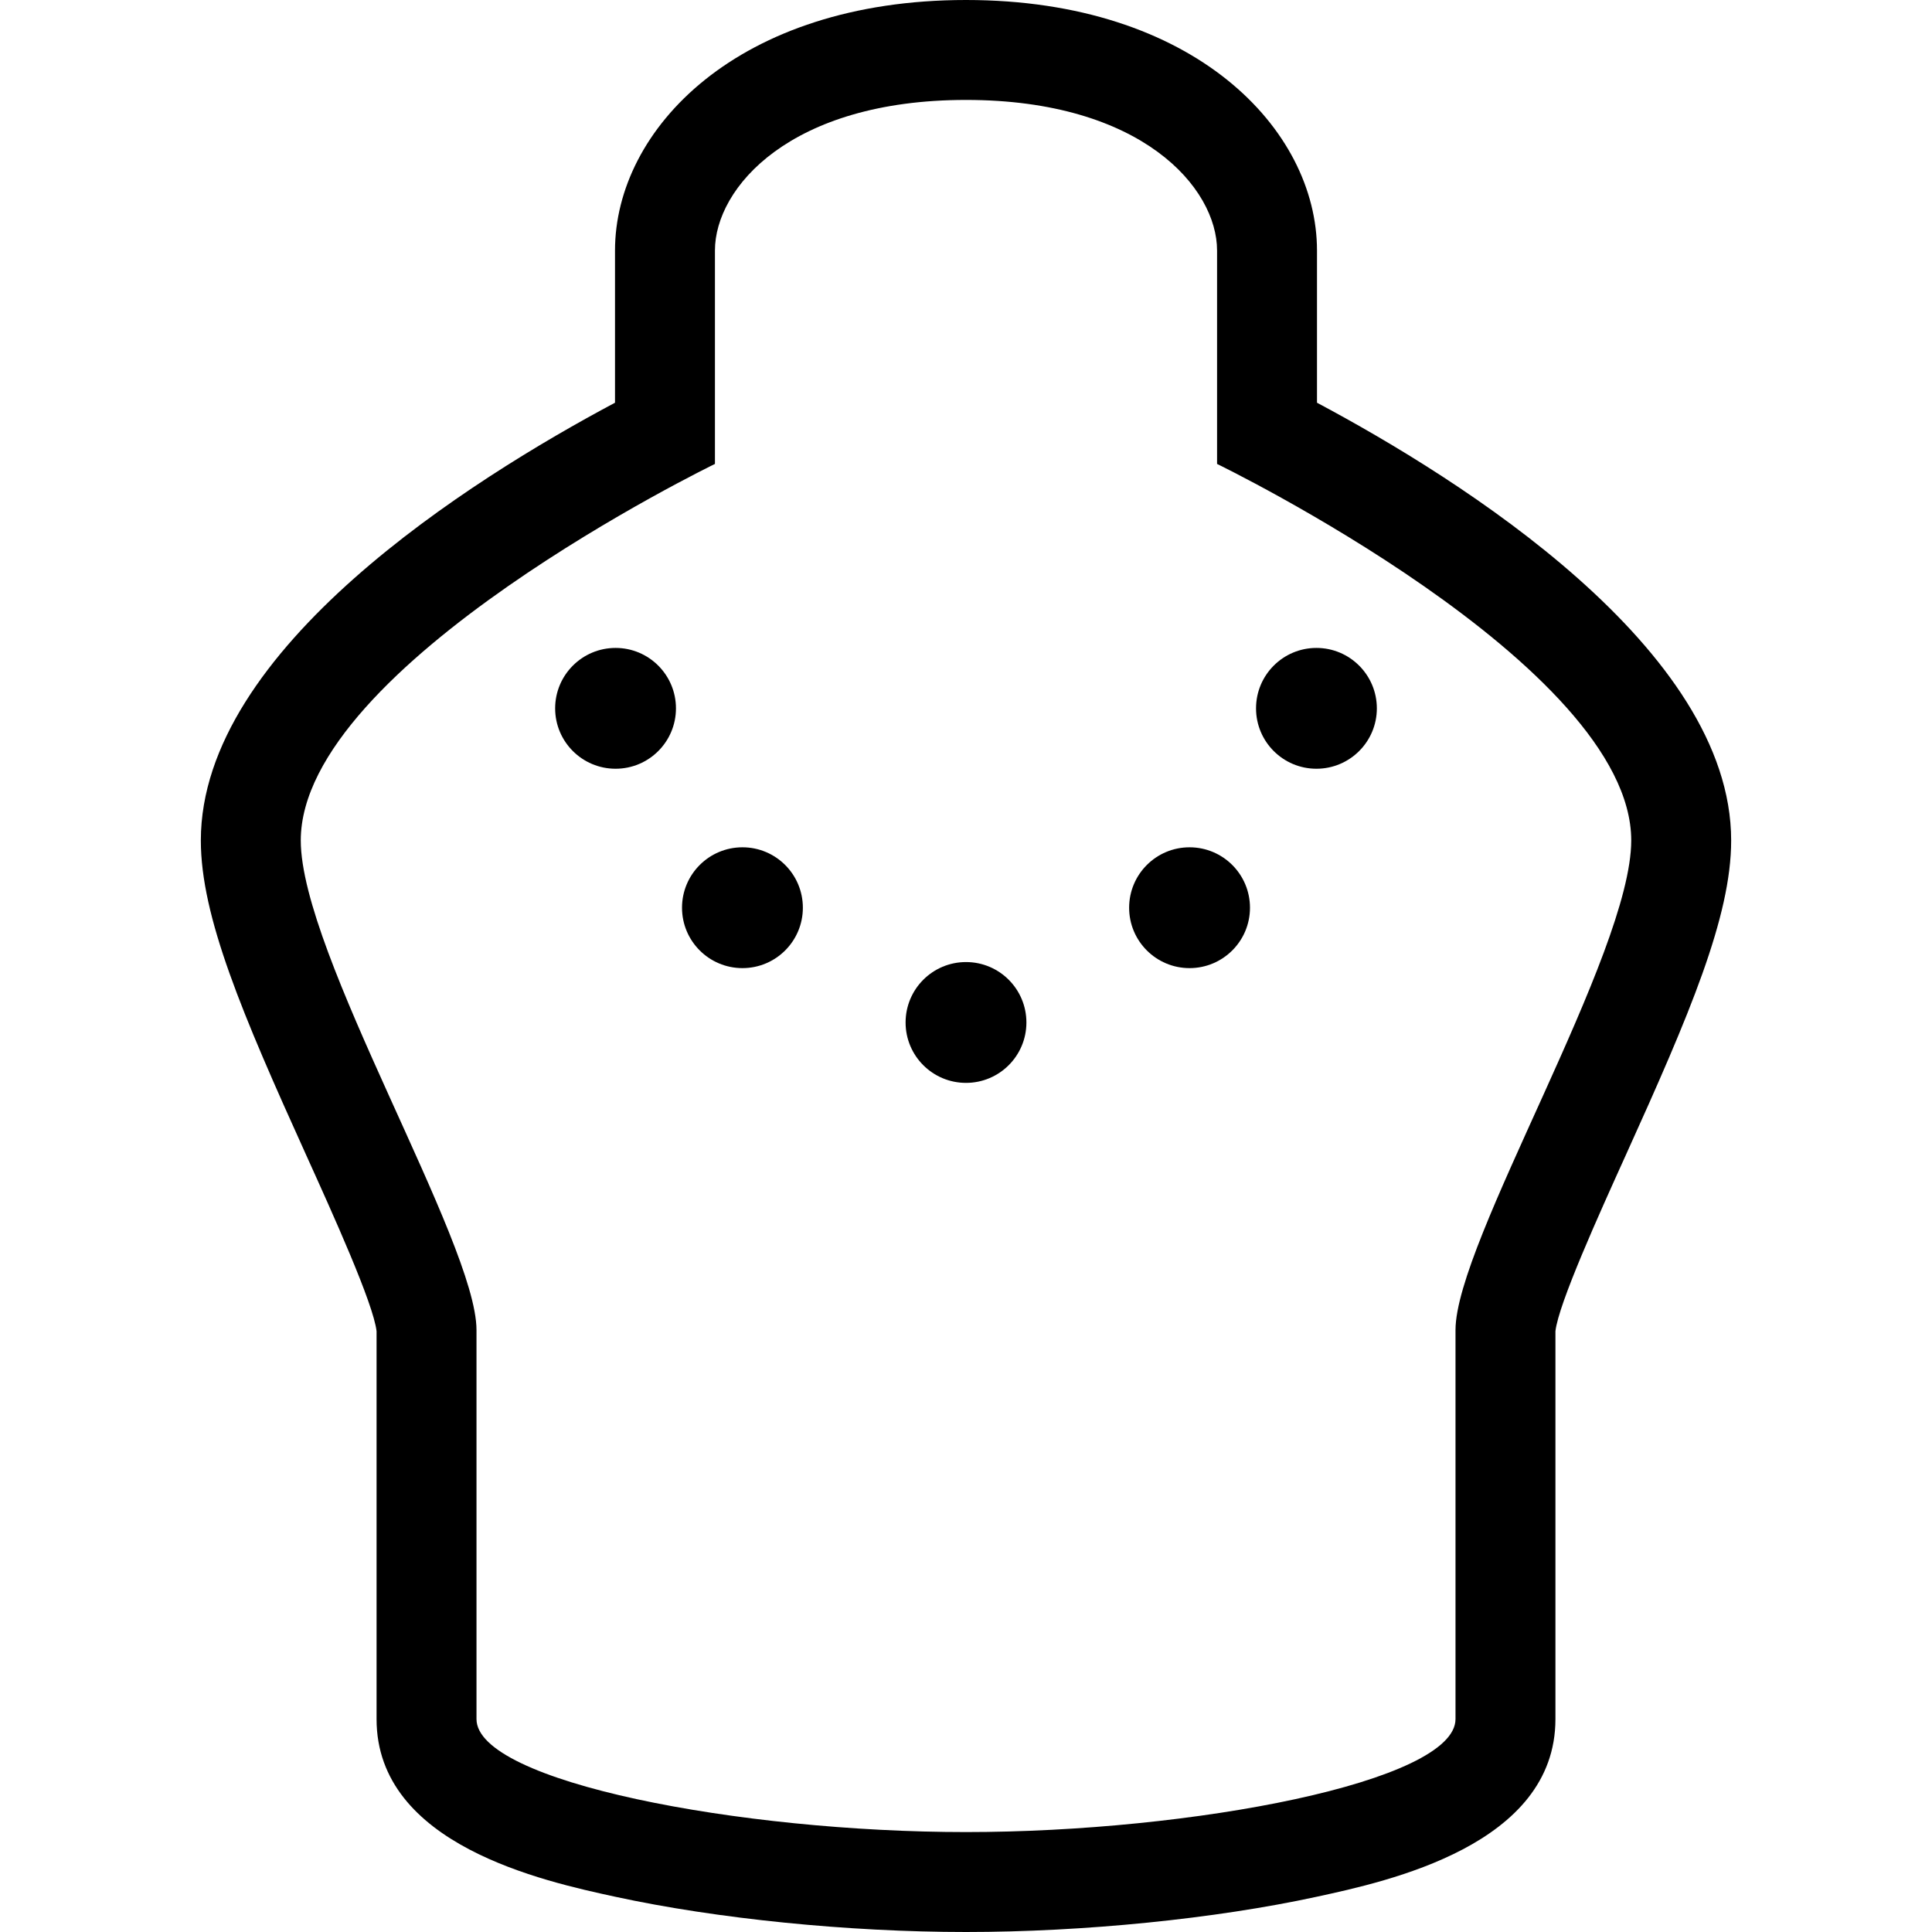 <?xml version="1.0" encoding="utf-8"?>

<!DOCTYPE svg PUBLIC "-//W3C//DTD SVG 1.1//EN" "http://www.w3.org/Graphics/SVG/1.1/DTD/svg11.dtd">

<svg height="800px" width="800px" version="1.1" id="_x32_" xmlns="http://www.w3.org/2000/svg" xmlns:xlink="http://www.w3.org/1999/xlink" 
	 viewBox="0 0 512 512"  xml:space="preserve">
<style type="text/css">
	.st0{fill:#000000;}
</style>
<g>
	<path class="st0" d="M349.017,106.724V66.397C349.017,34.207,316.413,0,256,0c-60.414,0-93.017,34.207-93.017,66.397v40.327
		c-38.181,20.337-109.759,65.259-109.759,116.009c0,20.233,11.043,46.122,27.888,83.31c7.12,15.733,17.862,39.449,18.681,46.742
		v102.793c0,33.371,44.344,42.982,63.284,47.086C190.043,508.509,224.784,512,256,512c31.215,0,65.957-3.491,92.922-9.336
		c18.94-4.104,63.285-13.716,63.285-47.086V352.785c0.819-7.293,11.56-31.009,18.681-46.742
		c16.845-37.189,27.888-63.078,27.888-83.31C458.776,171.982,387.198,127.061,349.017,106.724z M385.724,352.465
		c0,23.284,0,86.483,0,103.112s-69.845,29.94-129.724,29.94s-129.724-13.31-129.724-29.94s0-79.828,0-103.112
		c0-23.284-46.569-99.611-46.569-129.733c0-46.56,109.759-99.784,109.759-99.784s0-39.913,0-56.551
		c0-16.63,19.965-39.914,66.534-39.914c46.569,0,66.534,23.284,66.534,39.914c0,16.638,0,56.551,0,56.551
		s109.759,53.224,109.759,99.784C432.293,252.854,385.724,329.181,385.724,352.465z"/>
	<path class="st0" d="M256,254.956c-8.845,0-16.009,7.165-16.009,16.018c0,8.836,7.164,16,16.009,16c8.844,0,16.009-7.164,16.009-16
		C272.009,262.121,264.845,254.956,256,254.956z"/>
	<path class="st0" d="M196.758,224.543c-8.844,0-16.017,7.164-16.017,16.018c0,8.836,7.172,16,16.017,16
		c8.845,0,16.009-7.164,16.009-16C212.767,231.706,205.603,224.543,196.758,224.543z"/>
	<path class="st0" d="M163.137,171.707c-8.844,0-16.017,7.172-16.017,16.017c0,8.836,7.172,16,16.017,16c8.836,0,16-7.164,16-16
		C179.137,178.88,171.974,171.707,163.137,171.707z"/>
	<path class="st0" d="M315.241,224.543c-8.844,0-16.009,7.164-16.009,16.018c0,8.836,7.165,16,16.009,16
		c8.846,0,16.018-7.164,16.018-16C331.259,231.706,324.087,224.543,315.241,224.543z"/>
	<path class="st0" d="M348.871,171.707c-8.845,0-16.009,7.172-16.009,16.017c0,8.836,7.164,16,16.009,16
		c8.836,0,16.009-7.164,16.009-16C364.879,178.88,357.707,171.707,348.871,171.707z"/>
</g>
</svg>